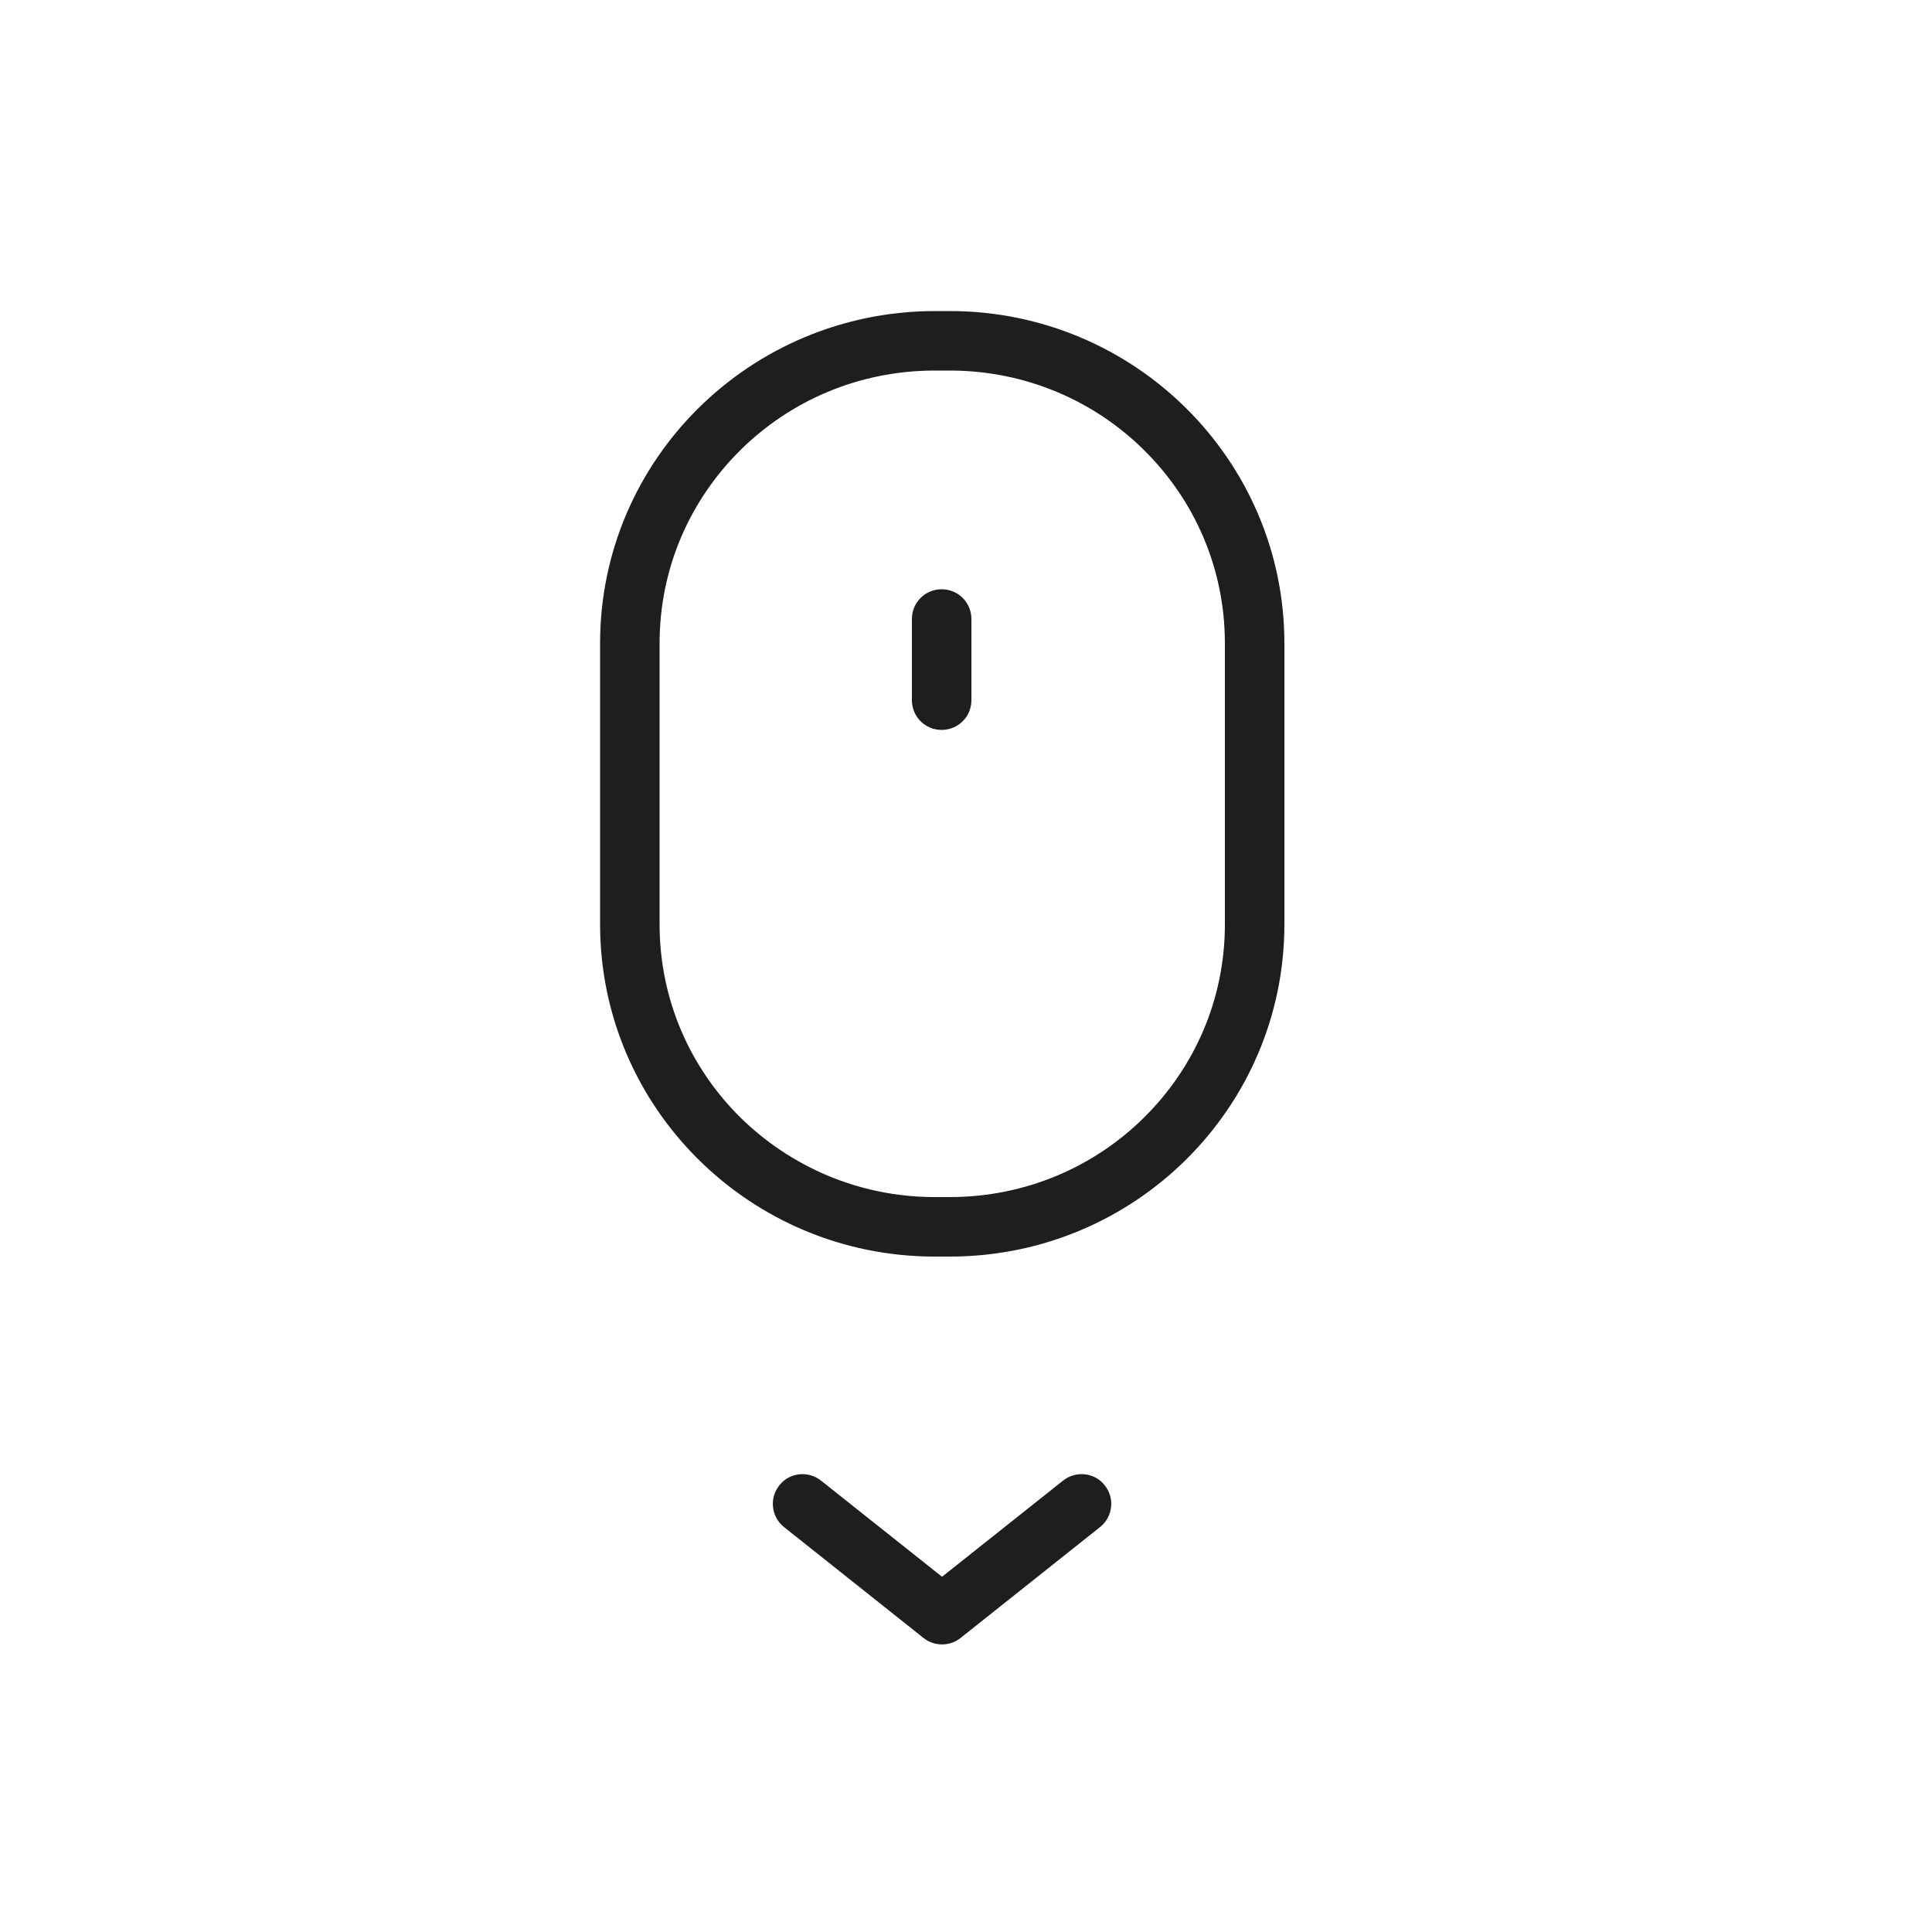 <?xml version="1.0" encoding="utf-8"?>
<!-- Generator: Adobe Illustrator 22.0.1, SVG Export Plug-In . SVG Version: 6.00 Build 0)  -->
<svg version="1.1" id="Layer_1" xmlns="http://www.w3.org/2000/svg" xmlns:xlink="http://www.w3.org/1999/xlink" x="0px" y="0px"
	 viewBox="0 0 500 500" style="enable-background:new 0 0 500 500;" xml:space="preserve">
<style type="text/css">
	.st0{fill-rule:evenodd;clip-rule:evenodd;fill:#1F1E1E;}
</style>
<g>
	<path stroke="#1f1e1e" class="st0" d="M155.8,166.5v72.7c0,47.2,38.6,85.5,86.1,85.5h3.9c47.6,0,86.1-38.3,86.1-85.5v-72.7
		c0-47.2-38.6-85.5-86.1-85.5h-3.9C194.3,81.1,155.8,119.3,155.8,166.5 M241.9,95.4h3.9c19.8,0,37.7,7.9,50.7,20.8
		c13,12.9,21,30.6,21,50.3v72.7c0,19.7-8,37.4-21,50.3c-13,12.9-30.9,20.8-50.7,20.8h-3.9c-19.8,0-37.7-8-50.7-20.8
		c-13-12.9-21-30.6-21-50.3v-72.7c0-19.7,8-37.4,21-50.3C204.2,103.3,222.1,95.4,241.9,95.4"/>
	<path stroke="#1f1e1e" class="st0" d="M243.7,188.4c4,0,7.2-3.2,7.2-7.2v-21c0-4-3.2-7.2-7.2-7.2c-4,0-7.2,3.2-7.2,7.2v21
		C236.5,185.2,239.7,188.4,243.7,188.4"/>
	<path stroke="#1f1e1e" class="st0" d="M275.4,383.6l-31.6,25.1l-31.6-25.1c-3.1-2.5-7.7-2-10.1,1.1c-2.5,3.1-2,7.6,1.1,10.1l36.1,28.7
		c2.6,2.1,6.4,2.1,9,0l36.1-28.7c3.1-2.5,3.6-7,1.1-10.1C283.1,381.6,278.5,381.1,275.4,383.6"/>
</g>
</svg>

